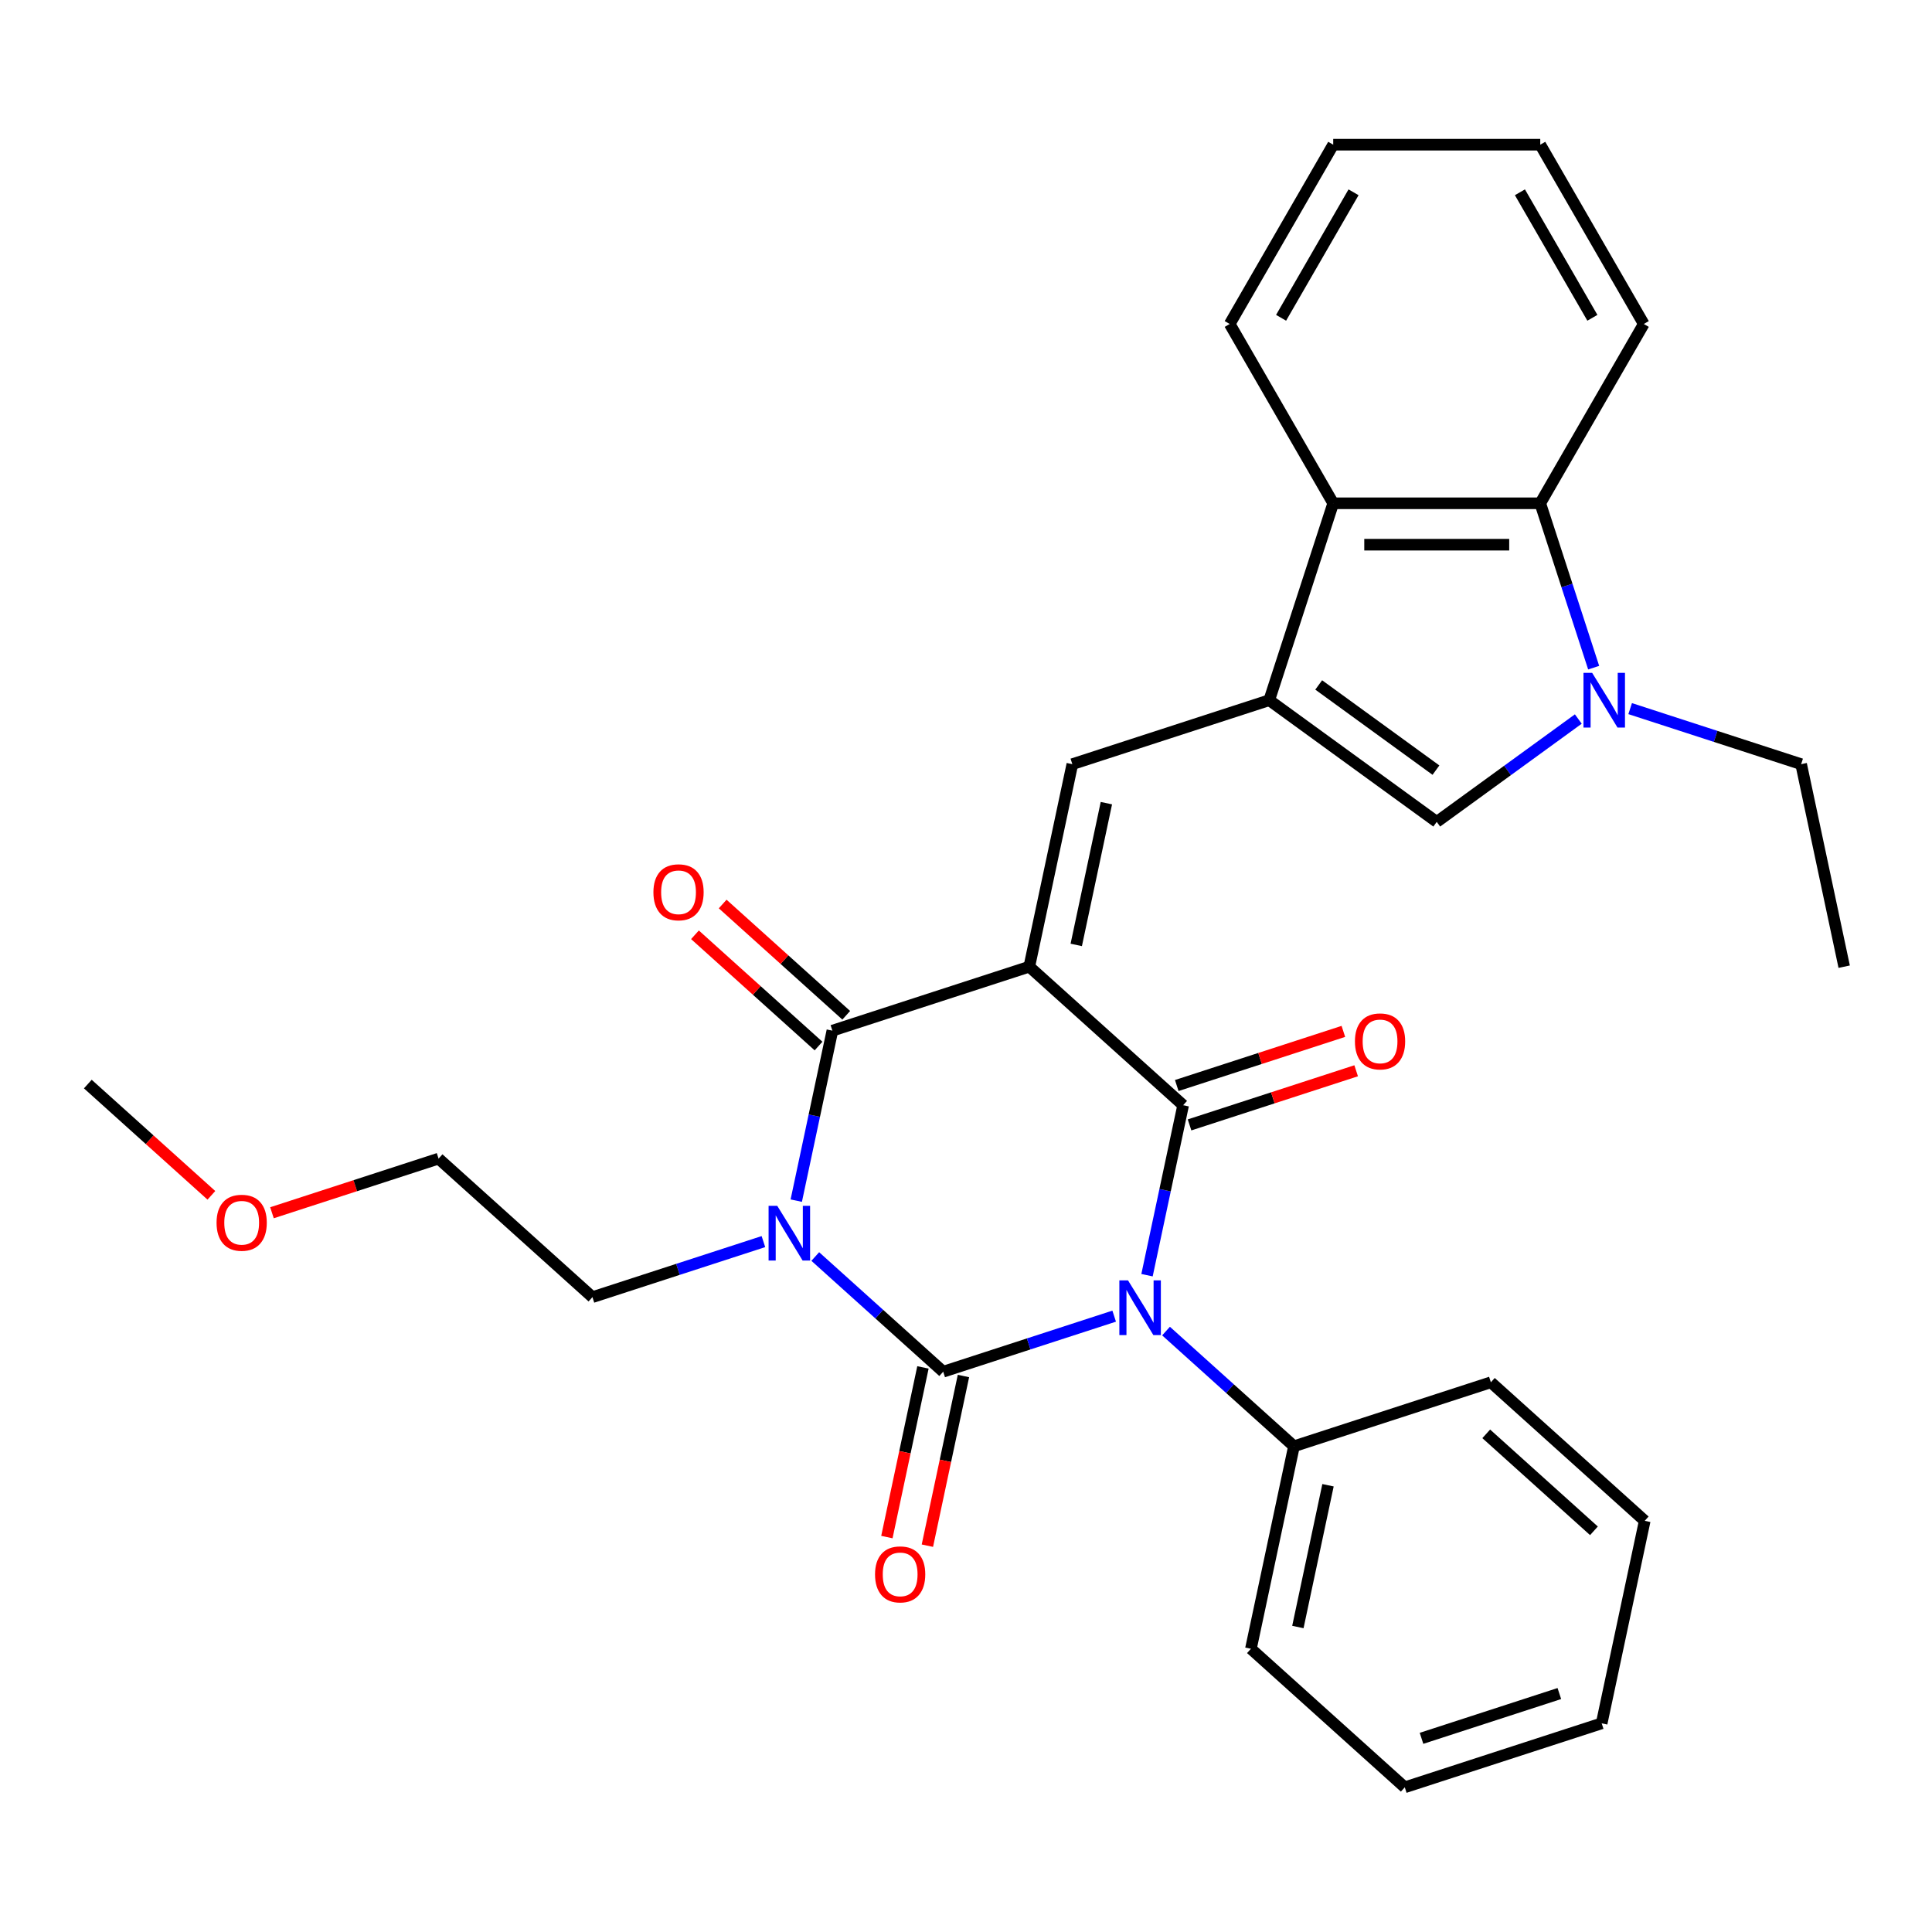 <?xml version='1.0' encoding='iso-8859-1'?>
<svg version='1.1' baseProfile='full'
              xmlns='http://www.w3.org/2000/svg'
                      xmlns:rdkit='http://www.rdkit.org/xml'
                      xmlns:xlink='http://www.w3.org/1999/xlink'
                  xml:space='preserve'
width='1000px' height='1000px' viewBox='0 0 1000 1000'>
<!-- END OF HEADER -->
<rect style='opacity:1.0;fill:#FFFFFF;stroke:none' width='1000' height='1000' x='0' y='0'> </rect>
<path class='bond-3' d='M 532.759,500.353 L 612.396,572.058' style='fill:none;fill-rule:evenodd;stroke:#000000;stroke-width:6px;stroke-linecap:butt;stroke-linejoin:miter;stroke-opacity:1' />
<path class='bond-4' d='M 532.759,500.353 L 430.842,533.468' style='fill:none;fill-rule:evenodd;stroke:#000000;stroke-width:6px;stroke-linecap:butt;stroke-linejoin:miter;stroke-opacity:1' />
<path class='bond-6' d='M 532.759,500.353 L 555.04,395.533' style='fill:none;fill-rule:evenodd;stroke:#000000;stroke-width:6px;stroke-linecap:butt;stroke-linejoin:miter;stroke-opacity:1' />
<path class='bond-6' d='M 557.065,489.086 L 572.662,415.712' style='fill:none;fill-rule:evenodd;stroke:#000000;stroke-width:6px;stroke-linecap:butt;stroke-linejoin:miter;stroke-opacity:1' />
<path class='bond-0' d='M 488.199,709.993 L 455.09,680.182' style='fill:none;fill-rule:evenodd;stroke:#000000;stroke-width:6px;stroke-linecap:butt;stroke-linejoin:miter;stroke-opacity:1' />
<path class='bond-0' d='M 455.09,680.182 L 421.981,650.37' style='fill:none;fill-rule:evenodd;stroke:#0000FF;stroke-width:6px;stroke-linecap:butt;stroke-linejoin:miter;stroke-opacity:1' />
<path class='bond-11' d='M 477.717,707.765 L 468.384,751.676' style='fill:none;fill-rule:evenodd;stroke:#000000;stroke-width:6px;stroke-linecap:butt;stroke-linejoin:miter;stroke-opacity:1' />
<path class='bond-11' d='M 468.384,751.676 L 459.05,795.586' style='fill:none;fill-rule:evenodd;stroke:#FF0000;stroke-width:6px;stroke-linecap:butt;stroke-linejoin:miter;stroke-opacity:1' />
<path class='bond-11' d='M 498.681,712.221 L 489.348,756.132' style='fill:none;fill-rule:evenodd;stroke:#000000;stroke-width:6px;stroke-linecap:butt;stroke-linejoin:miter;stroke-opacity:1' />
<path class='bond-11' d='M 489.348,756.132 L 480.014,800.042' style='fill:none;fill-rule:evenodd;stroke:#FF0000;stroke-width:6px;stroke-linecap:butt;stroke-linejoin:miter;stroke-opacity:1' />
<path class='bond-30' d='M 488.199,709.993 L 532.448,695.616' style='fill:none;fill-rule:evenodd;stroke:#000000;stroke-width:6px;stroke-linecap:butt;stroke-linejoin:miter;stroke-opacity:1' />
<path class='bond-30' d='M 532.448,695.616 L 576.697,681.238' style='fill:none;fill-rule:evenodd;stroke:#0000FF;stroke-width:6px;stroke-linecap:butt;stroke-linejoin:miter;stroke-opacity:1' />
<path class='bond-1' d='M 593.695,660.039 L 603.046,616.049' style='fill:none;fill-rule:evenodd;stroke:#0000FF;stroke-width:6px;stroke-linecap:butt;stroke-linejoin:miter;stroke-opacity:1' />
<path class='bond-1' d='M 603.046,616.049 L 612.396,572.058' style='fill:none;fill-rule:evenodd;stroke:#000000;stroke-width:6px;stroke-linecap:butt;stroke-linejoin:miter;stroke-opacity:1' />
<path class='bond-12' d='M 603.535,688.961 L 636.644,718.772' style='fill:none;fill-rule:evenodd;stroke:#0000FF;stroke-width:6px;stroke-linecap:butt;stroke-linejoin:miter;stroke-opacity:1' />
<path class='bond-12' d='M 636.644,718.772 L 669.753,748.584' style='fill:none;fill-rule:evenodd;stroke:#000000;stroke-width:6px;stroke-linecap:butt;stroke-linejoin:miter;stroke-opacity:1' />
<path class='bond-2' d='M 412.141,621.449 L 421.492,577.458' style='fill:none;fill-rule:evenodd;stroke:#0000FF;stroke-width:6px;stroke-linecap:butt;stroke-linejoin:miter;stroke-opacity:1' />
<path class='bond-2' d='M 421.492,577.458 L 430.842,533.468' style='fill:none;fill-rule:evenodd;stroke:#000000;stroke-width:6px;stroke-linecap:butt;stroke-linejoin:miter;stroke-opacity:1' />
<path class='bond-15' d='M 395.143,642.648 L 350.894,657.025' style='fill:none;fill-rule:evenodd;stroke:#0000FF;stroke-width:6px;stroke-linecap:butt;stroke-linejoin:miter;stroke-opacity:1' />
<path class='bond-15' d='M 350.894,657.025 L 306.645,671.403' style='fill:none;fill-rule:evenodd;stroke:#000000;stroke-width:6px;stroke-linecap:butt;stroke-linejoin:miter;stroke-opacity:1' />
<path class='bond-13' d='M 615.708,582.25 L 658.827,568.24' style='fill:none;fill-rule:evenodd;stroke:#000000;stroke-width:6px;stroke-linecap:butt;stroke-linejoin:miter;stroke-opacity:1' />
<path class='bond-13' d='M 658.827,568.24 L 701.946,554.229' style='fill:none;fill-rule:evenodd;stroke:#FF0000;stroke-width:6px;stroke-linecap:butt;stroke-linejoin:miter;stroke-opacity:1' />
<path class='bond-13' d='M 609.085,561.866 L 652.204,547.856' style='fill:none;fill-rule:evenodd;stroke:#000000;stroke-width:6px;stroke-linecap:butt;stroke-linejoin:miter;stroke-opacity:1' />
<path class='bond-13' d='M 652.204,547.856 L 695.323,533.846' style='fill:none;fill-rule:evenodd;stroke:#FF0000;stroke-width:6px;stroke-linecap:butt;stroke-linejoin:miter;stroke-opacity:1' />
<path class='bond-14' d='M 438.013,525.504 L 406.034,496.71' style='fill:none;fill-rule:evenodd;stroke:#000000;stroke-width:6px;stroke-linecap:butt;stroke-linejoin:miter;stroke-opacity:1' />
<path class='bond-14' d='M 406.034,496.71 L 374.055,467.916' style='fill:none;fill-rule:evenodd;stroke:#FF0000;stroke-width:6px;stroke-linecap:butt;stroke-linejoin:miter;stroke-opacity:1' />
<path class='bond-14' d='M 423.672,541.431 L 391.693,512.637' style='fill:none;fill-rule:evenodd;stroke:#000000;stroke-width:6px;stroke-linecap:butt;stroke-linejoin:miter;stroke-opacity:1' />
<path class='bond-14' d='M 391.693,512.637 L 359.714,483.844' style='fill:none;fill-rule:evenodd;stroke:#FF0000;stroke-width:6px;stroke-linecap:butt;stroke-linejoin:miter;stroke-opacity:1' />
<path class='bond-5' d='M 656.957,362.418 L 555.04,395.533' style='fill:none;fill-rule:evenodd;stroke:#000000;stroke-width:6px;stroke-linecap:butt;stroke-linejoin:miter;stroke-opacity:1' />
<path class='bond-8' d='M 656.957,362.418 L 743.652,425.406' style='fill:none;fill-rule:evenodd;stroke:#000000;stroke-width:6px;stroke-linecap:butt;stroke-linejoin:miter;stroke-opacity:1' />
<path class='bond-8' d='M 682.559,354.527 L 743.246,398.619' style='fill:none;fill-rule:evenodd;stroke:#000000;stroke-width:6px;stroke-linecap:butt;stroke-linejoin:miter;stroke-opacity:1' />
<path class='bond-9' d='M 656.957,362.418 L 690.071,260.501' style='fill:none;fill-rule:evenodd;stroke:#000000;stroke-width:6px;stroke-linecap:butt;stroke-linejoin:miter;stroke-opacity:1' />
<path class='bond-7' d='M 816.929,372.167 L 780.291,398.787' style='fill:none;fill-rule:evenodd;stroke:#0000FF;stroke-width:6px;stroke-linecap:butt;stroke-linejoin:miter;stroke-opacity:1' />
<path class='bond-7' d='M 780.291,398.787 L 743.652,425.406' style='fill:none;fill-rule:evenodd;stroke:#000000;stroke-width:6px;stroke-linecap:butt;stroke-linejoin:miter;stroke-opacity:1' />
<path class='bond-16' d='M 843.767,366.778 L 888.016,381.155' style='fill:none;fill-rule:evenodd;stroke:#0000FF;stroke-width:6px;stroke-linecap:butt;stroke-linejoin:miter;stroke-opacity:1' />
<path class='bond-16' d='M 888.016,381.155 L 932.265,395.533' style='fill:none;fill-rule:evenodd;stroke:#000000;stroke-width:6px;stroke-linecap:butt;stroke-linejoin:miter;stroke-opacity:1' />
<path class='bond-31' d='M 824.877,345.579 L 811.055,303.04' style='fill:none;fill-rule:evenodd;stroke:#0000FF;stroke-width:6px;stroke-linecap:butt;stroke-linejoin:miter;stroke-opacity:1' />
<path class='bond-31' d='M 811.055,303.04 L 797.233,260.501' style='fill:none;fill-rule:evenodd;stroke:#000000;stroke-width:6px;stroke-linecap:butt;stroke-linejoin:miter;stroke-opacity:1' />
<path class='bond-10' d='M 690.071,260.501 L 797.233,260.501' style='fill:none;fill-rule:evenodd;stroke:#000000;stroke-width:6px;stroke-linecap:butt;stroke-linejoin:miter;stroke-opacity:1' />
<path class='bond-10' d='M 706.146,281.933 L 781.159,281.933' style='fill:none;fill-rule:evenodd;stroke:#000000;stroke-width:6px;stroke-linecap:butt;stroke-linejoin:miter;stroke-opacity:1' />
<path class='bond-18' d='M 690.071,260.501 L 636.491,167.696' style='fill:none;fill-rule:evenodd;stroke:#000000;stroke-width:6px;stroke-linecap:butt;stroke-linejoin:miter;stroke-opacity:1' />
<path class='bond-17' d='M 797.233,260.501 L 850.814,167.696' style='fill:none;fill-rule:evenodd;stroke:#000000;stroke-width:6px;stroke-linecap:butt;stroke-linejoin:miter;stroke-opacity:1' />
<path class='bond-20' d='M 669.753,748.584 L 647.473,853.404' style='fill:none;fill-rule:evenodd;stroke:#000000;stroke-width:6px;stroke-linecap:butt;stroke-linejoin:miter;stroke-opacity:1' />
<path class='bond-20' d='M 687.375,768.763 L 671.779,842.137' style='fill:none;fill-rule:evenodd;stroke:#000000;stroke-width:6px;stroke-linecap:butt;stroke-linejoin:miter;stroke-opacity:1' />
<path class='bond-21' d='M 669.753,748.584 L 771.67,715.469' style='fill:none;fill-rule:evenodd;stroke:#000000;stroke-width:6px;stroke-linecap:butt;stroke-linejoin:miter;stroke-opacity:1' />
<path class='bond-22' d='M 306.645,671.403 L 227.008,599.697' style='fill:none;fill-rule:evenodd;stroke:#000000;stroke-width:6px;stroke-linecap:butt;stroke-linejoin:miter;stroke-opacity:1' />
<path class='bond-24' d='M 932.265,395.533 L 954.545,500.353' style='fill:none;fill-rule:evenodd;stroke:#000000;stroke-width:6px;stroke-linecap:butt;stroke-linejoin:miter;stroke-opacity:1' />
<path class='bond-32' d='M 850.814,167.696 L 797.233,74.891' style='fill:none;fill-rule:evenodd;stroke:#000000;stroke-width:6px;stroke-linecap:butt;stroke-linejoin:miter;stroke-opacity:1' />
<path class='bond-32' d='M 824.216,164.491 L 786.71,99.528' style='fill:none;fill-rule:evenodd;stroke:#000000;stroke-width:6px;stroke-linecap:butt;stroke-linejoin:miter;stroke-opacity:1' />
<path class='bond-26' d='M 636.491,167.696 L 690.071,74.891' style='fill:none;fill-rule:evenodd;stroke:#000000;stroke-width:6px;stroke-linecap:butt;stroke-linejoin:miter;stroke-opacity:1' />
<path class='bond-26' d='M 663.089,164.491 L 700.595,99.528' style='fill:none;fill-rule:evenodd;stroke:#000000;stroke-width:6px;stroke-linecap:butt;stroke-linejoin:miter;stroke-opacity:1' />
<path class='bond-19' d='M 140.77,627.718 L 183.889,613.708' style='fill:none;fill-rule:evenodd;stroke:#FF0000;stroke-width:6px;stroke-linecap:butt;stroke-linejoin:miter;stroke-opacity:1' />
<path class='bond-19' d='M 183.889,613.708 L 227.008,599.697' style='fill:none;fill-rule:evenodd;stroke:#000000;stroke-width:6px;stroke-linecap:butt;stroke-linejoin:miter;stroke-opacity:1' />
<path class='bond-23' d='M 109.412,618.695 L 77.433,589.901' style='fill:none;fill-rule:evenodd;stroke:#FF0000;stroke-width:6px;stroke-linecap:butt;stroke-linejoin:miter;stroke-opacity:1' />
<path class='bond-23' d='M 77.433,589.901 L 45.455,561.107' style='fill:none;fill-rule:evenodd;stroke:#000000;stroke-width:6px;stroke-linecap:butt;stroke-linejoin:miter;stroke-opacity:1' />
<path class='bond-28' d='M 647.473,853.404 L 727.109,925.109' style='fill:none;fill-rule:evenodd;stroke:#000000;stroke-width:6px;stroke-linecap:butt;stroke-linejoin:miter;stroke-opacity:1' />
<path class='bond-27' d='M 771.67,715.469 L 851.307,787.174' style='fill:none;fill-rule:evenodd;stroke:#000000;stroke-width:6px;stroke-linecap:butt;stroke-linejoin:miter;stroke-opacity:1' />
<path class='bond-27' d='M 769.274,742.152 L 825.02,792.346' style='fill:none;fill-rule:evenodd;stroke:#000000;stroke-width:6px;stroke-linecap:butt;stroke-linejoin:miter;stroke-opacity:1' />
<path class='bond-25' d='M 797.233,74.891 L 690.071,74.891' style='fill:none;fill-rule:evenodd;stroke:#000000;stroke-width:6px;stroke-linecap:butt;stroke-linejoin:miter;stroke-opacity:1' />
<path class='bond-29' d='M 851.307,787.174 L 829.026,891.994' style='fill:none;fill-rule:evenodd;stroke:#000000;stroke-width:6px;stroke-linecap:butt;stroke-linejoin:miter;stroke-opacity:1' />
<path class='bond-33' d='M 727.109,925.109 L 829.026,891.994' style='fill:none;fill-rule:evenodd;stroke:#000000;stroke-width:6px;stroke-linecap:butt;stroke-linejoin:miter;stroke-opacity:1' />
<path class='bond-33' d='M 735.774,899.758 L 807.116,876.578' style='fill:none;fill-rule:evenodd;stroke:#000000;stroke-width:6px;stroke-linecap:butt;stroke-linejoin:miter;stroke-opacity:1' />
<path  class='atom-2' d='M 583.856 662.718
L 593.136 677.718
Q 594.056 679.198, 595.536 681.878
Q 597.016 684.558, 597.096 684.718
L 597.096 662.718
L 600.856 662.718
L 600.856 691.038
L 596.976 691.038
L 587.016 674.638
Q 585.856 672.718, 584.616 670.518
Q 583.416 668.318, 583.056 667.638
L 583.056 691.038
L 579.376 691.038
L 579.376 662.718
L 583.856 662.718
' fill='#0000FF'/>
<path  class='atom-3' d='M 402.302 624.128
L 411.582 639.128
Q 412.502 640.608, 413.982 643.288
Q 415.462 645.968, 415.542 646.128
L 415.542 624.128
L 419.302 624.128
L 419.302 652.448
L 415.422 652.448
L 405.462 636.048
Q 404.302 634.128, 403.062 631.928
Q 401.862 629.728, 401.502 629.048
L 401.502 652.448
L 397.822 652.448
L 397.822 624.128
L 402.302 624.128
' fill='#0000FF'/>
<path  class='atom-8' d='M 824.088 348.258
L 833.368 363.258
Q 834.288 364.738, 835.768 367.418
Q 837.248 370.098, 837.328 370.258
L 837.328 348.258
L 841.088 348.258
L 841.088 376.578
L 837.208 376.578
L 827.248 360.178
Q 826.088 358.258, 824.848 356.058
Q 823.648 353.858, 823.288 353.178
L 823.288 376.578
L 819.608 376.578
L 819.608 348.258
L 824.088 348.258
' fill='#0000FF'/>
<path  class='atom-12' d='M 452.919 814.893
Q 452.919 808.093, 456.279 804.293
Q 459.639 800.493, 465.919 800.493
Q 472.199 800.493, 475.559 804.293
Q 478.919 808.093, 478.919 814.893
Q 478.919 821.773, 475.519 825.693
Q 472.119 829.573, 465.919 829.573
Q 459.679 829.573, 456.279 825.693
Q 452.919 821.813, 452.919 814.893
M 465.919 826.373
Q 470.239 826.373, 472.559 823.493
Q 474.919 820.573, 474.919 814.893
Q 474.919 809.333, 472.559 806.533
Q 470.239 803.693, 465.919 803.693
Q 461.599 803.693, 459.239 806.493
Q 456.919 809.293, 456.919 814.893
Q 456.919 820.613, 459.239 823.493
Q 461.599 826.373, 465.919 826.373
' fill='#FF0000'/>
<path  class='atom-14' d='M 701.313 539.023
Q 701.313 532.223, 704.673 528.423
Q 708.033 524.623, 714.313 524.623
Q 720.593 524.623, 723.953 528.423
Q 727.313 532.223, 727.313 539.023
Q 727.313 545.903, 723.913 549.823
Q 720.513 553.703, 714.313 553.703
Q 708.073 553.703, 704.673 549.823
Q 701.313 545.943, 701.313 539.023
M 714.313 550.503
Q 718.633 550.503, 720.953 547.623
Q 723.313 544.703, 723.313 539.023
Q 723.313 533.463, 720.953 530.663
Q 718.633 527.823, 714.313 527.823
Q 709.993 527.823, 707.633 530.623
Q 705.313 533.423, 705.313 539.023
Q 705.313 544.743, 707.633 547.623
Q 709.993 550.503, 714.313 550.503
' fill='#FF0000'/>
<path  class='atom-15' d='M 338.206 461.842
Q 338.206 455.042, 341.566 451.242
Q 344.926 447.442, 351.206 447.442
Q 357.486 447.442, 360.846 451.242
Q 364.206 455.042, 364.206 461.842
Q 364.206 468.722, 360.806 472.642
Q 357.406 476.522, 351.206 476.522
Q 344.966 476.522, 341.566 472.642
Q 338.206 468.762, 338.206 461.842
M 351.206 473.322
Q 355.526 473.322, 357.846 470.442
Q 360.206 467.522, 360.206 461.842
Q 360.206 456.282, 357.846 453.482
Q 355.526 450.642, 351.206 450.642
Q 346.886 450.642, 344.526 453.442
Q 342.206 456.242, 342.206 461.842
Q 342.206 467.562, 344.526 470.442
Q 346.886 473.322, 351.206 473.322
' fill='#FF0000'/>
<path  class='atom-20' d='M 112.091 632.892
Q 112.091 626.092, 115.451 622.292
Q 118.811 618.492, 125.091 618.492
Q 131.371 618.492, 134.731 622.292
Q 138.091 626.092, 138.091 632.892
Q 138.091 639.772, 134.691 643.692
Q 131.291 647.572, 125.091 647.572
Q 118.851 647.572, 115.451 643.692
Q 112.091 639.812, 112.091 632.892
M 125.091 644.372
Q 129.411 644.372, 131.731 641.492
Q 134.091 638.572, 134.091 632.892
Q 134.091 627.332, 131.731 624.532
Q 129.411 621.692, 125.091 621.692
Q 120.771 621.692, 118.411 624.492
Q 116.091 627.292, 116.091 632.892
Q 116.091 638.612, 118.411 641.492
Q 120.771 644.372, 125.091 644.372
' fill='#FF0000'/>
</svg>
